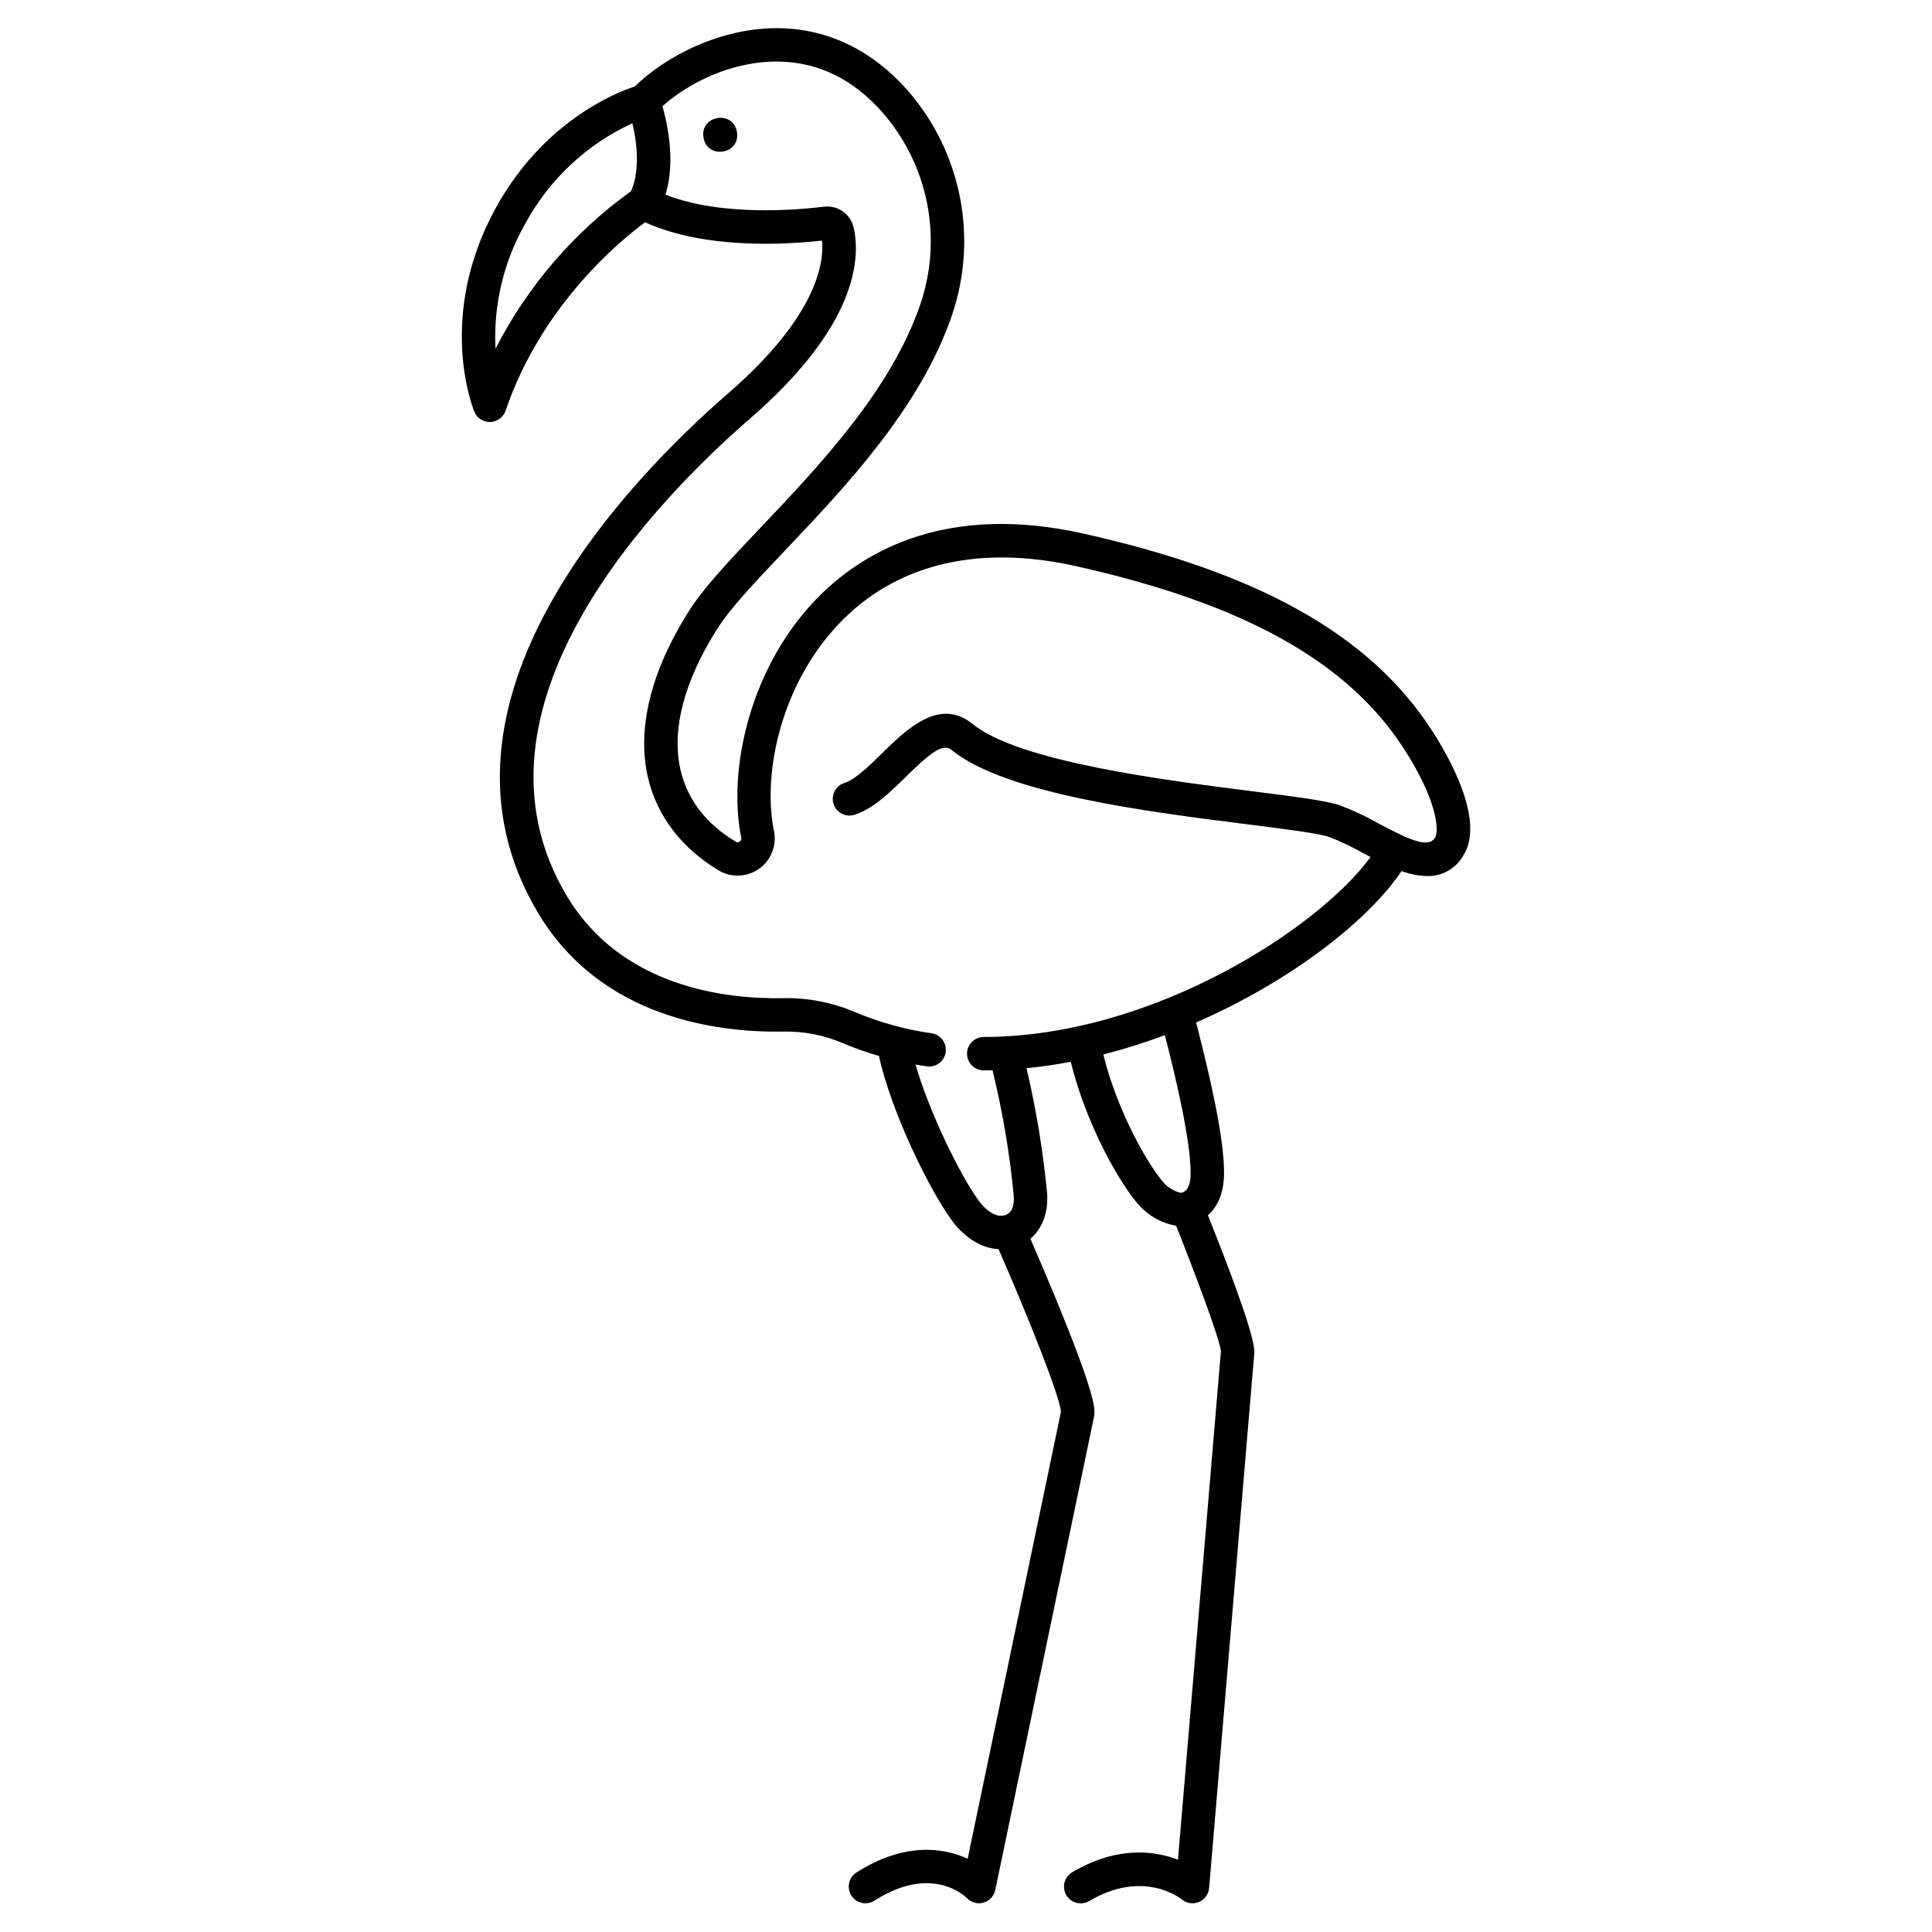 <?xml version="1.0" encoding="UTF-8"?>
<!-- Uploaded to: ICON Repo, www.iconrepo.com, Generator: ICON Repo Mixer Tools -->
<svg fill="#000000" width="800px" height="800px" version="1.1" viewBox="144 144 512 512" xmlns="http://www.w3.org/2000/svg">
 <g>
  <path d="m339.3 179c0.961 5.91-7.906 7.352-8.867 1.441-0.957-5.914 7.906-7.352 8.867-1.441"/>
  <path d="m523.12 337.05c-16.312-24.879-45.586-41.297-92.129-51.672-35.699-7.957-57.477 4.402-69.457 16.176-18.73 18.395-24.789 46.348-21.098 64.438h0.004c0.094 0.395-0.07 0.809-0.414 1.031-0.301 0.242-0.727 0.262-1.043 0.043-7.852-4.738-12.766-11.102-14.609-18.91-2.492-10.551 0.84-23.488 9.645-37.414 3.551-5.617 10.273-12.699 18.059-20.902 15.879-16.734 35.645-37.559 44.094-61.973h-0.004c3.512-10.125 4.289-20.996 2.242-31.516-2.043-10.52-6.828-20.312-13.879-28.387-9.227-10.504-20.887-16.207-33.707-16.492-15.562-0.32-30.367 7.375-38.602 15.441-5 1.641-24.262 9.242-36.891 32.297-15.703 28.66-6.047 52.867-5.629 53.883h-0.004c0.684 1.656 2.301 2.738 4.094 2.742h0.141c1.844-0.059 3.457-1.254 4.051-3 9.543-28.035 30.457-45.133 36.973-49.93 15.742 7.152 36.836 5.977 46.879 4.852 0.57 5.539-1.012 19.773-24.777 40.398-26.289 22.816-83.836 81.918-50.465 137.79 16.754 28.055 47.934 31.734 65.043 31.434 5.344-0.105 10.648 0.922 15.57 3.012 3.168 1.34 6.414 2.488 9.723 3.445 3.16 14.625 13.449 35.738 19.516 43.867 1.379 1.844 5.82 7.035 12.184 7.34 8.156 18.66 16.227 39.008 16.535 43.082l-24.727 118.46c-6.711-3.129-17.141-4.231-29.465 3.641-0.992 0.633-1.691 1.633-1.945 2.781-0.254 1.148-0.039 2.348 0.594 3.34 0.633 0.992 1.637 1.688 2.785 1.941 1.148 0.25 2.352 0.035 3.34-0.602 15.285-9.777 24.109-1.047 24.441-0.707 1.129 1.207 2.836 1.688 4.43 1.242 1.59-0.445 2.801-1.742 3.141-3.363l26.129-125.22c0.367-1.758 0.922-4.414-8.926-28.625-3-7.379-6.078-14.562-7.894-18.742 3.125-2.625 4.766-6.887 4.43-12.031-1.07-11.16-2.891-22.238-5.457-33.152 3.922-0.387 7.828-0.953 11.711-1.699 4.184 16.91 13.117 32.52 18.281 38.215v-0.004c2.566 2.75 5.953 4.59 9.656 5.246 5.777 14.508 11.512 30.102 11.871 33.191l-11.387 134.81c-6.129-2.352-16.039-3.758-27.992 3.301v0.004c-1.023 0.59-1.77 1.566-2.07 2.707-0.297 1.145-0.129 2.359 0.473 3.375 0.598 1.02 1.582 1.754 2.727 2.043 1.145 0.289 2.359 0.109 3.371-0.5 14.32-8.453 24.098-0.734 24.477-0.43h0.004c1.262 1.066 3.019 1.34 4.547 0.707 1.531-0.633 2.578-2.07 2.719-3.719l11.973-141.76c0.266-3.144-3.867-15.422-12.285-36.508 2.227-2.004 4.211-5.363 4.266-10.984 0.09-9.383-3.719-25.836-7.402-40.117 25.102-10.938 45.633-26.984 54.438-40.121h0.004c2.184 0.812 4.484 1.262 6.812 1.324 3.922 0.082 7.578-1.984 9.527-5.387 6.016-9.391-4.031-26.727-8.637-33.742zm-211.9-142.37c-15.125 10.859-27.434 25.172-35.91 41.746-0.578-11.504 2.121-22.934 7.785-32.965 6.324-11.797 16.332-21.207 28.496-26.793 2.484 10.535 0.441 16.285-0.371 18.012zm145.96 265.41c-0.758 0.148-3.273-0.984-4.594-2.438-3.93-4.328-12.254-18.352-16.199-34.199l0.004 0.004c5.527-1.418 10.973-3.133 16.312-5.137 2.656 10.355 6.906 27.93 6.82 36.68-0.039 4.269-1.625 4.832-2.34 5.09zm67.121-94.086c-1.719 2.68-5.973 1.02-14.859-3.715-3.305-1.875-6.75-3.5-10.301-4.859-3.637-1.258-11.844-2.293-23.207-3.731-23.164-2.926-61.93-7.82-74.188-17.836-8.758-7.16-17.527 1.434-23.93 7.707-3.512 3.445-7.141 6.996-10.035 7.918-2.332 0.738-3.621 3.227-2.883 5.559 0.738 2.332 3.227 3.621 5.559 2.883 4.922-1.559 9.312-5.867 13.562-10.035 6.574-6.441 9.883-9.004 12.125-7.176 14.227 11.625 51.48 16.336 78.68 19.766 9.594 1.211 18.656 2.356 21.418 3.312h0.004c3.113 1.219 6.129 2.656 9.035 4.305 0.629 0.336 1.273 0.68 1.93 1.023-13.543 18.625-57.602 47.645-102.51 47.684-2.445 0-4.426 1.98-4.426 4.426 0 2.445 1.98 4.43 4.426 4.43 0.777 0 1.555-0.008 2.332-0.027 2.672 10.914 4.547 22.008 5.621 33.191 0.195 2.984-0.617 4.75-2.422 5.242-3.141 0.852-6.129-2.902-6.695-3.66-4.926-6.602-13.238-23.547-16.902-36.293 0.984 0.176 1.969 0.336 2.957 0.48v-0.004c0.211 0.031 0.426 0.047 0.645 0.047 2.32 0.004 4.25-1.789 4.418-4.109 0.168-2.316-1.484-4.367-3.785-4.699-6.949-0.996-13.746-2.875-20.219-5.598-6.055-2.586-12.594-3.852-19.18-3.711-15.176 0.273-42.812-2.898-57.277-27.121-29.938-50.129 24.062-105.21 48.668-126.56 28.113-24.398 29.227-42.082 27.395-50.449v-0.004c-0.793-3.648-4.246-6.086-7.949-5.609-6.387 0.797-27.055 2.715-41.953-3.203 1.391-4.484 2.348-12.152-0.793-23.426 7.031-6.332 18.75-12.102 31.062-11.828 10.43 0.23 19.594 4.769 27.254 13.488 6.016 6.894 10.102 15.258 11.84 24.242 1.742 8.984 1.078 18.27-1.926 26.914-7.82 22.602-26.855 42.656-42.148 58.77-8.105 8.543-15.109 15.922-19.121 22.27-10.098 15.98-13.824 31.262-10.77 44.184 2.379 10.066 8.828 18.52 18.652 24.453h-0.004c3.352 2.012 7.574 1.848 10.762-0.41 3.188-2.262 4.738-6.191 3.953-10.02-3.215-15.75 2.148-40.168 18.625-56.348 14.938-14.672 36.145-19.461 61.324-13.848 44.148 9.84 71.684 25.055 86.648 47.883 9.184 14.008 9.746 22.289 8.586 24.105z"/>
 </g>
</svg>